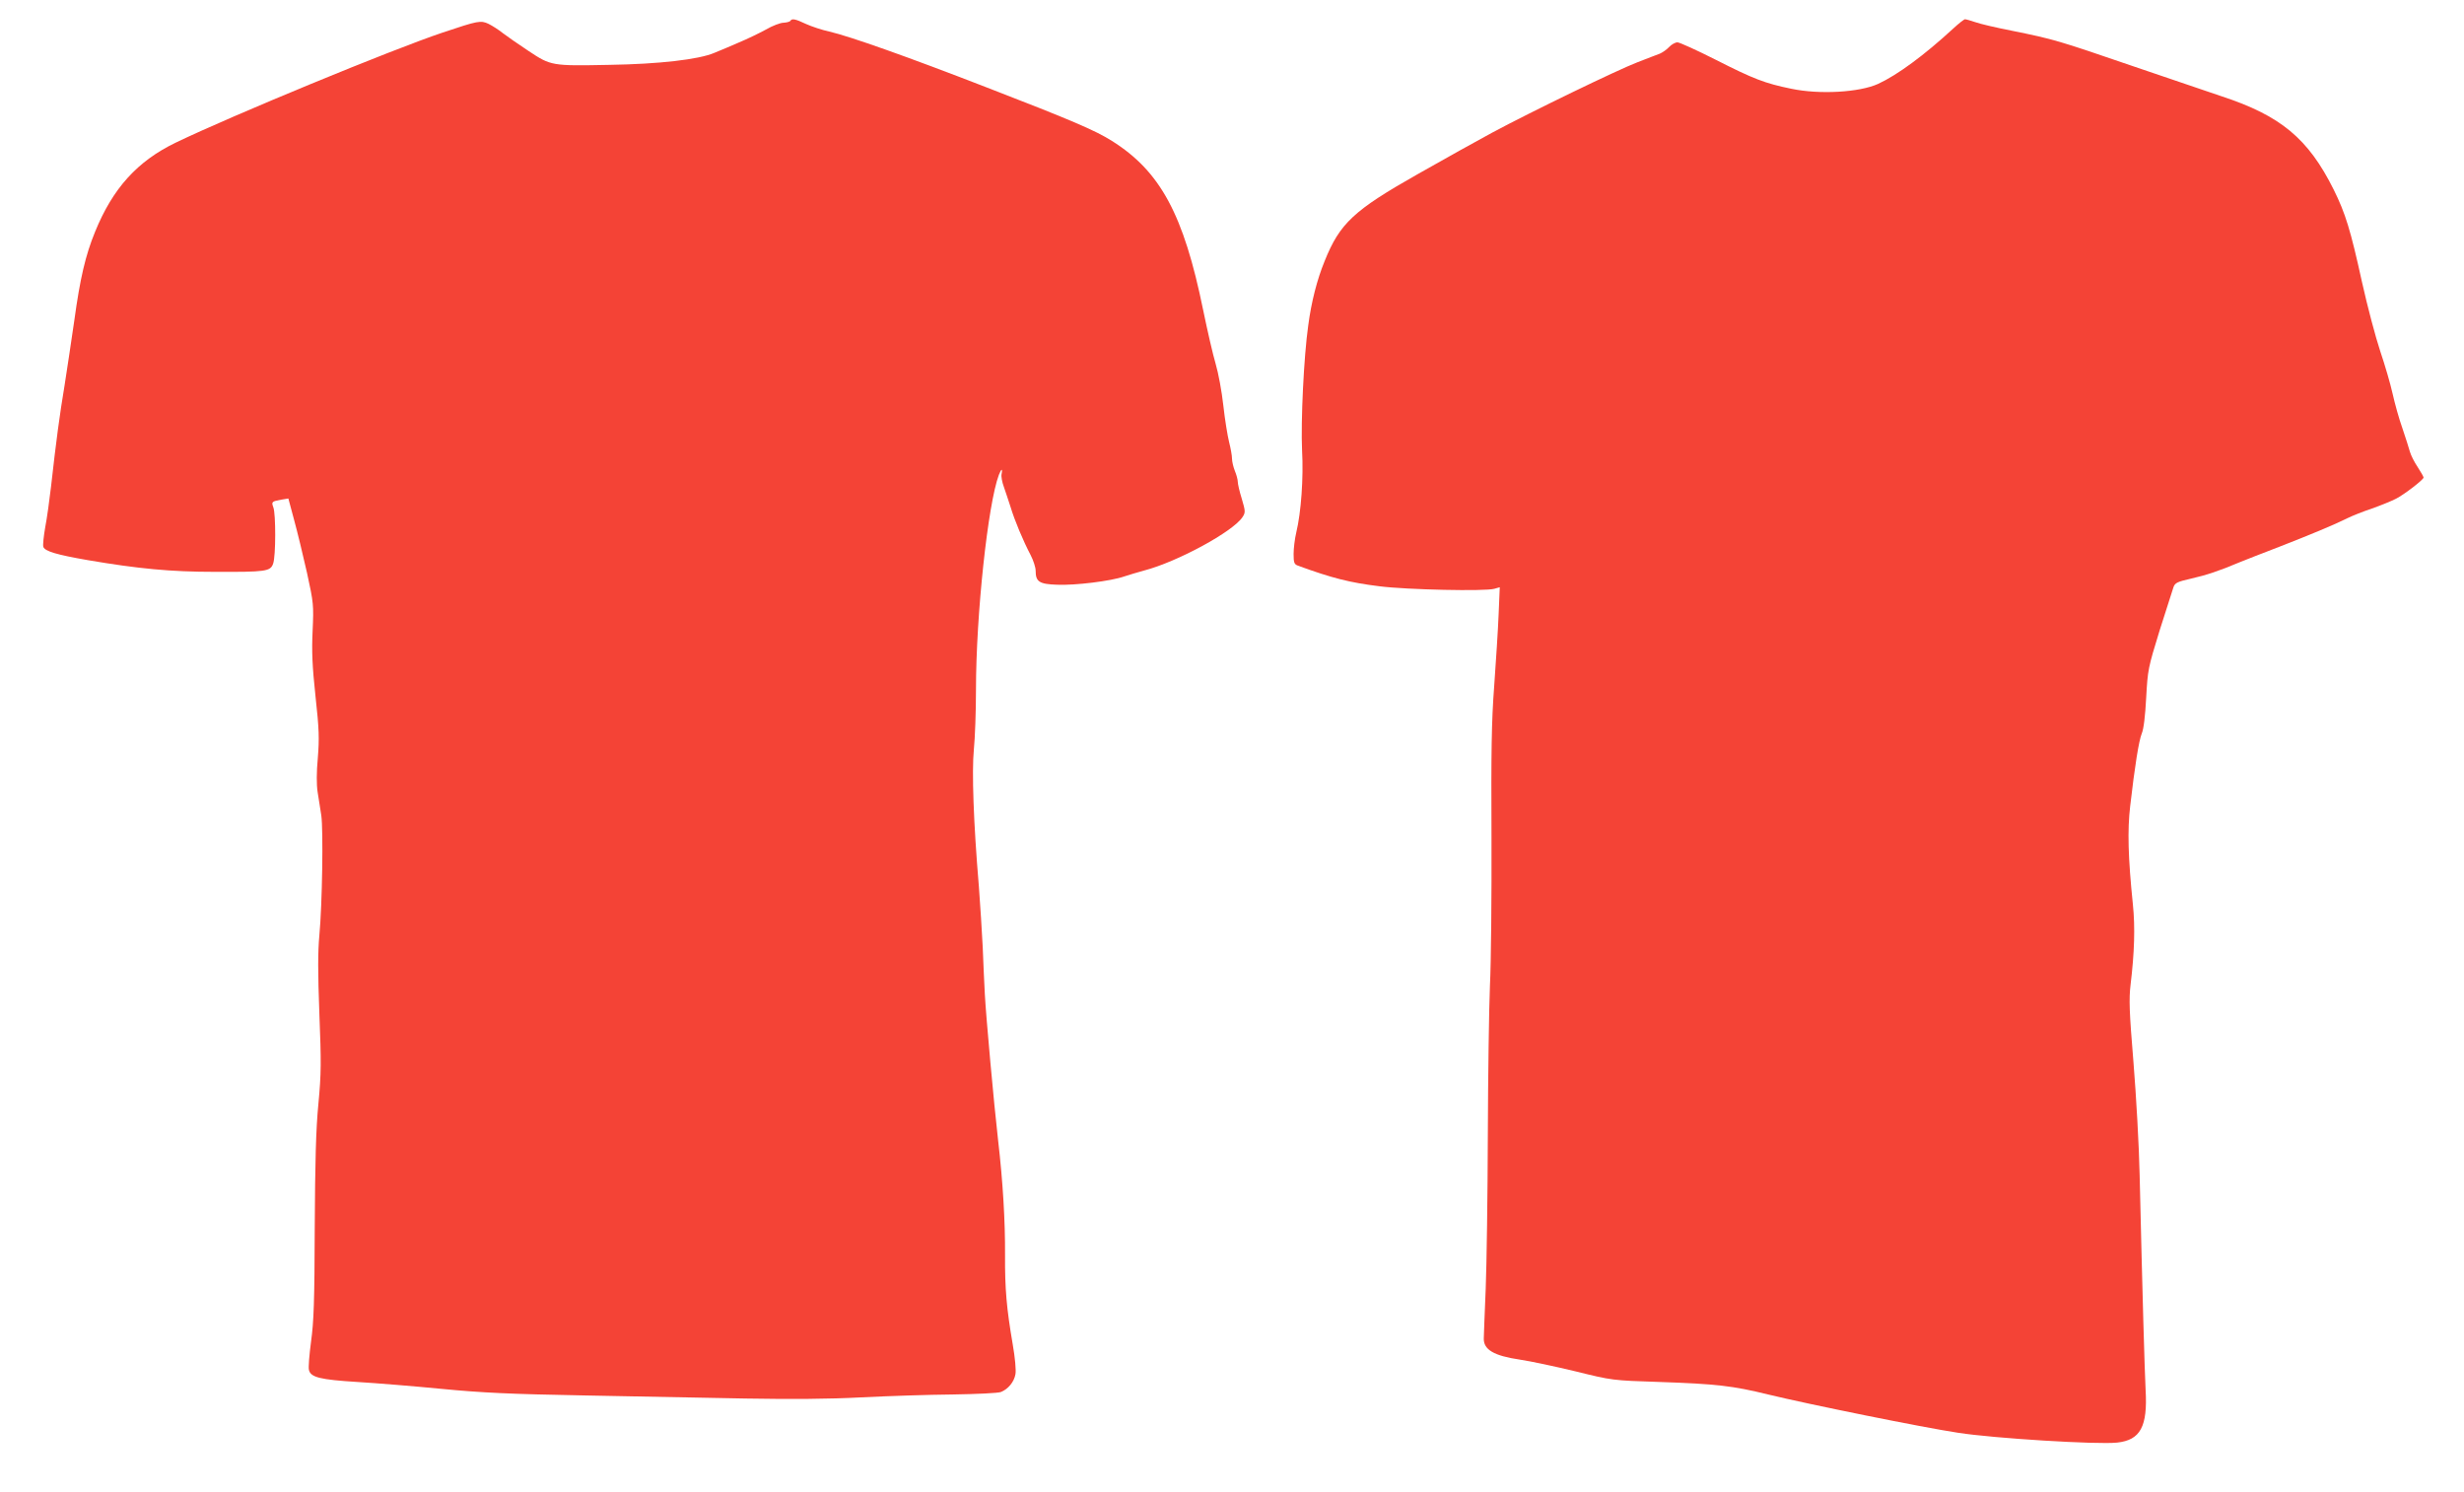 <?xml version="1.0" standalone="no"?>
<!DOCTYPE svg PUBLIC "-//W3C//DTD SVG 20010904//EN"
 "http://www.w3.org/TR/2001/REC-SVG-20010904/DTD/svg10.dtd">
<svg version="1.0" xmlns="http://www.w3.org/2000/svg"
 width="1280pt" height="775pt" viewBox="0 0 1280 775"
 preserveAspectRatio="xMidYMid meet">
<g transform="translate(0,775) scale(0.1,-0.1)"
fill="#f44336" stroke="none">
<path d="M4106 7642 c-3 -5 -19 -9 -35 -10 -17 0 -59 -16 -93 -36 -35 -19 -97
-49 -138 -66 -41 -18 -100 -43 -130 -55 -80 -34 -286 -58 -545 -62 -299 -6
-303 -5 -419 72 -53 35 -113 77 -134 93 -21 17 -54 38 -74 48 -41 19 -53 17
-238 -45 -268 -90 -1094 -431 -1387 -572 -199 -96 -327 -237 -419 -463 -50
-122 -78 -242 -108 -461 -15 -104 -38 -257 -51 -340 -25 -149 -43 -283 -70
-524 -8 -69 -21 -164 -30 -210 -8 -46 -13 -92 -10 -102 8 -23 69 -41 230 -69
263 -45 433 -61 660 -61 267 -1 290 2 304 43 14 39 14 258 1 292 -11 29 -8 31
41 40 l37 6 30 -112 c17 -62 47 -186 67 -275 34 -156 35 -166 29 -300 -5 -107
-2 -183 15 -341 19 -172 20 -220 12 -320 -7 -74 -7 -139 -1 -177 5 -33 14 -88
19 -121 11 -75 5 -464 -10 -624 -8 -84 -8 -194 0 -405 10 -254 10 -312 -5
-470 -13 -134 -17 -299 -19 -645 -1 -380 -5 -488 -19 -589 -9 -69 -15 -136
-11 -149 9 -38 58 -50 251 -62 99 -6 296 -22 439 -36 209 -20 353 -27 740 -34
264 -5 640 -12 835 -16 240 -4 436 -3 605 6 138 7 351 14 475 15 124 2 236 7
250 13 37 15 68 52 75 92 4 20 -2 86 -14 155 -32 187 -41 287 -40 465 1 174
-11 380 -36 595 -22 192 -63 645 -69 760 -3 55 -8 165 -11 245 -4 80 -13 222
-20 315 -28 332 -37 597 -26 711 6 59 11 198 11 310 0 389 62 966 119 1117 13
33 20 35 14 4 -3 -12 3 -43 12 -67 9 -25 24 -72 35 -105 20 -67 65 -175 104
-249 14 -27 26 -64 26 -81 0 -57 18 -70 112 -73 93 -4 280 19 348 43 24 8 71
22 104 31 172 45 462 202 511 278 15 23 15 30 -4 94 -12 38 -21 78 -21 89 0
11 -7 37 -15 56 -8 20 -15 49 -15 65 0 15 -7 54 -15 85 -8 32 -22 117 -30 190
-8 73 -26 170 -40 217 -14 47 -43 173 -65 280 -101 495 -222 720 -474 878 -85
54 -216 110 -651 278 -407 158 -712 266 -817 290 -37 8 -91 26 -120 39 -57 27
-74 30 -82 17z"/>
<path d="M10147 7602 c-152 -140 -291 -242 -391 -288 -97 -44 -304 -56 -451
-25 -137 28 -196 51 -391 150 -99 50 -189 91 -200 91 -11 0 -31 -11 -43 -24
-13 -14 -35 -29 -49 -35 -15 -5 -67 -26 -117 -45 -102 -39 -552 -257 -755
-366 -74 -40 -247 -136 -384 -214 -334 -189 -406 -256 -485 -453 -39 -95 -69
-212 -85 -334 -23 -161 -39 -499 -32 -649 8 -143 -5 -322 -30 -426 -8 -33 -14
-84 -14 -112 0 -45 3 -54 23 -61 175 -64 268 -88 423 -107 140 -18 550 -27
597 -13 l28 8 -6 -142 c-3 -78 -14 -245 -23 -372 -14 -183 -16 -342 -14 -785
1 -305 -2 -652 -8 -770 -5 -118 -10 -469 -11 -780 -1 -311 -6 -668 -11 -795
-5 -126 -10 -242 -10 -258 -2 -59 52 -91 188 -111 55 -8 185 -36 289 -61 190
-47 191 -47 435 -55 295 -10 382 -20 565 -65 210 -51 802 -171 987 -199 185
-29 724 -62 826 -51 121 13 159 83 148 274 -5 99 -16 473 -31 1116 -3 149 -18
412 -32 585 -22 266 -24 329 -15 405 20 166 24 298 12 415 -25 244 -29 387
-14 513 24 209 45 339 60 376 10 23 18 91 23 186 8 146 10 155 70 350 35 110
67 211 72 225 8 22 21 28 92 44 79 18 146 40 252 85 28 11 120 48 205 80 159
62 285 114 355 149 22 11 79 34 127 50 48 17 104 40 125 51 43 22 143 99 143
110 0 4 -14 29 -31 55 -17 25 -35 61 -40 79 -5 17 -22 73 -39 122 -18 50 -40
131 -51 180 -11 50 -40 149 -64 220 -24 72 -67 234 -95 360 -59 269 -86 357
-147 480 -132 265 -275 384 -583 485 -63 21 -272 92 -465 158 -385 132 -405
138 -622 182 -82 16 -168 36 -192 45 -24 8 -48 15 -53 15 -5 0 -33 -22 -61
-48z"/>
</g>
</svg>
